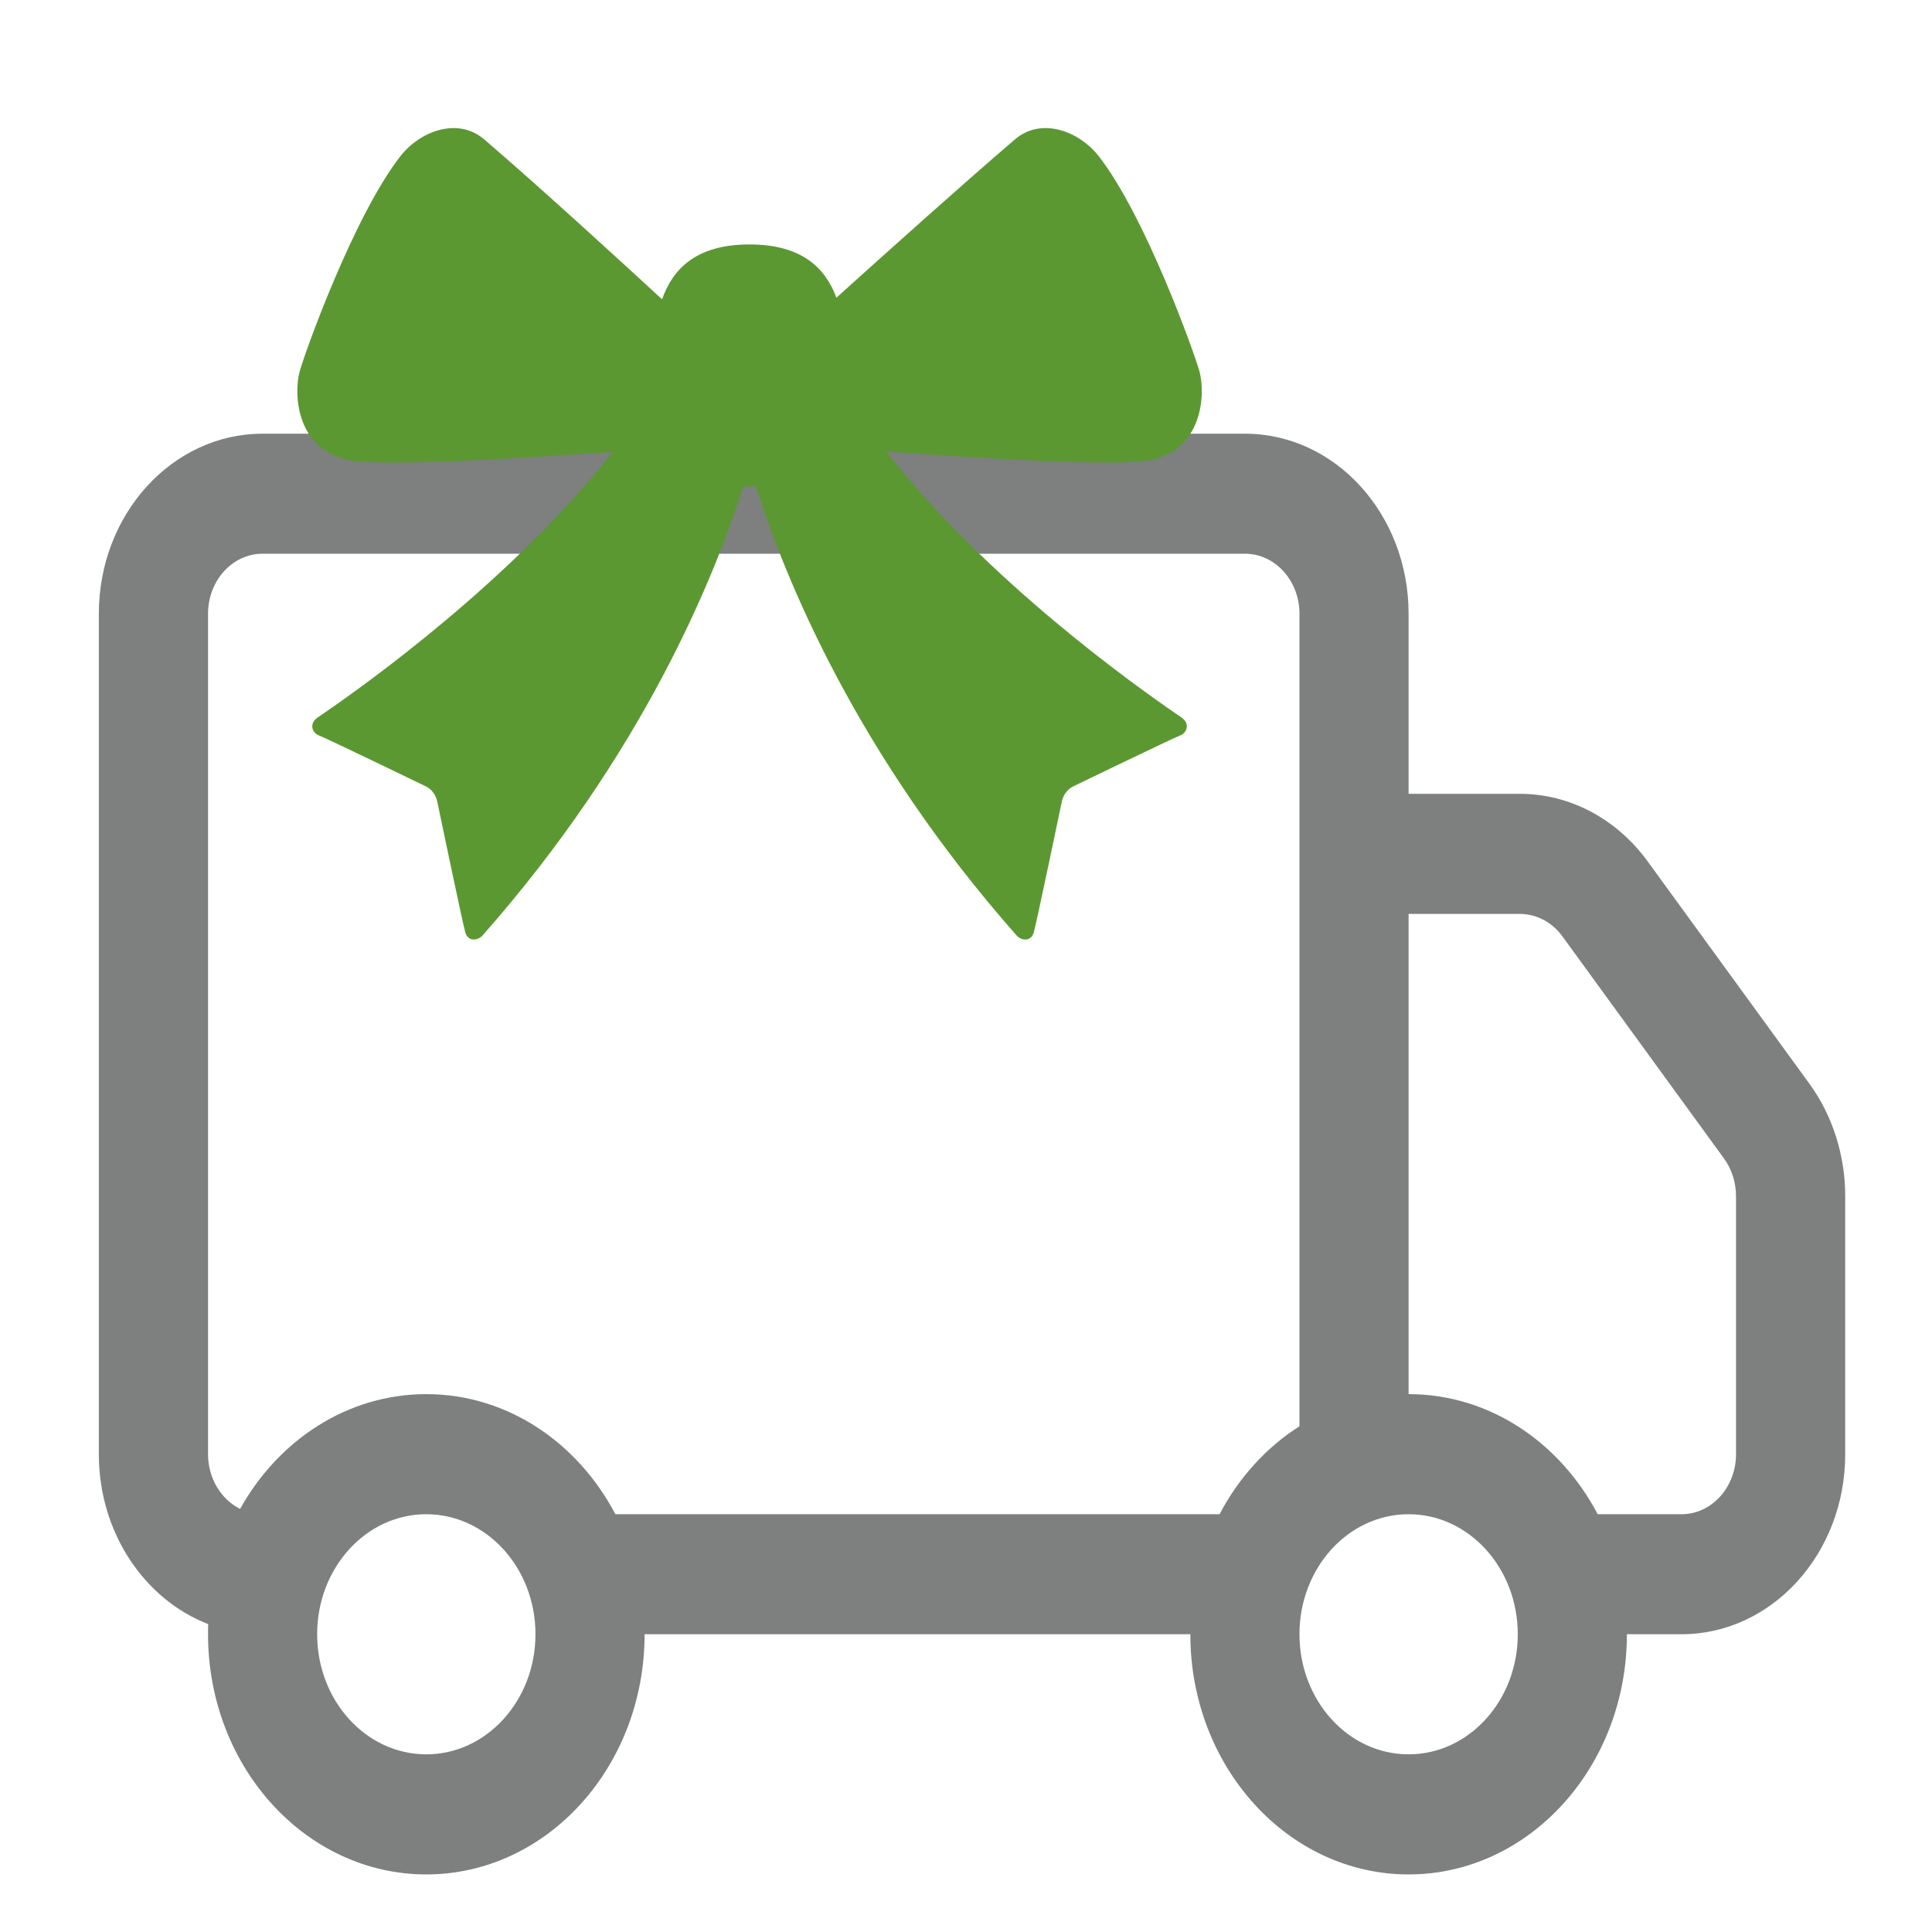 <svg width="25" height="25" viewBox="0 0 25 25" fill="none" xmlns="http://www.w3.org/2000/svg">
<path d="M1.279 7.942C1.279 6.655 2.228 5.612 3.398 5.612H16.109C17.279 5.612 18.227 6.655 18.227 7.942V10.272H19.667C20.311 10.272 20.919 10.594 21.321 11.147L23.413 14.022C23.713 14.435 23.877 14.949 23.877 15.478V18.817C23.877 20.104 22.928 21.147 21.758 21.147H21.052C21.052 22.863 19.787 24.255 18.227 24.255C16.667 24.255 15.403 22.863 15.403 21.147H8.341C8.341 22.863 7.076 24.255 5.516 24.255C3.956 24.255 2.692 22.863 2.692 21.147C2.692 21.103 2.692 21.059 2.694 21.016C1.87 20.697 1.279 19.833 1.279 18.817V7.942ZM3.107 19.525C3.603 18.634 4.497 18.04 5.516 18.04C6.562 18.04 7.475 18.665 7.963 19.594H15.781C16.029 19.122 16.386 18.729 16.815 18.456V7.942C16.815 7.513 16.499 7.165 16.109 7.165H3.398C3.008 7.165 2.692 7.513 2.692 7.942V18.817C2.692 19.132 2.862 19.403 3.107 19.525ZM18.227 18.04C19.273 18.04 20.186 18.665 20.674 19.594H21.758C22.148 19.594 22.464 19.246 22.464 18.817V15.478C22.464 15.302 22.41 15.131 22.31 14.993L20.218 12.117C20.084 11.933 19.882 11.826 19.667 11.826H18.227V18.04ZM5.516 19.594C4.736 19.594 4.104 20.289 4.104 21.147C4.104 22.005 4.736 22.701 5.516 22.701C6.296 22.701 6.929 22.005 6.929 21.147C6.929 20.289 6.296 19.594 5.516 19.594ZM18.227 19.594C17.447 19.594 16.815 20.289 16.815 21.147C16.815 22.005 17.447 22.701 18.227 22.701C19.007 22.701 19.64 22.005 19.64 21.147C19.64 20.289 19.007 19.594 18.227 19.594Z" fill="#7E7F7F"/>
<path d="M15.284 9.281C14.666 8.861 12.764 7.5 11.466 5.842C12.709 5.932 14.436 6.037 14.868 5.957C15.561 5.83 15.6 5.11 15.523 4.813C15.467 4.6 14.825 2.796 14.213 2.015C13.969 1.705 13.48 1.507 13.134 1.803C12.455 2.384 11.395 3.336 10.823 3.852C10.678 3.46 10.367 3.163 9.699 3.163C9.019 3.163 8.709 3.47 8.567 3.873C8.051 3.397 6.977 2.413 6.265 1.803C5.918 1.507 5.429 1.705 5.186 2.015C4.573 2.796 3.931 4.601 3.876 4.813C3.798 5.11 3.837 5.83 4.531 5.957C4.955 6.035 6.664 5.936 7.928 5.847C6.63 7.503 4.732 8.862 4.115 9.281C3.986 9.368 4.048 9.489 4.127 9.517C4.206 9.544 5.507 10.174 5.507 10.174C5.583 10.21 5.639 10.283 5.658 10.372C5.658 10.372 5.984 11.937 6.021 12.065C6.058 12.192 6.186 12.17 6.243 12.106C8.315 9.761 9.241 7.485 9.618 6.292C9.645 6.294 9.672 6.296 9.699 6.296C9.727 6.296 9.754 6.294 9.781 6.292C10.158 7.485 11.083 9.761 13.156 12.106C13.212 12.17 13.341 12.192 13.377 12.065C13.414 11.937 13.74 10.372 13.74 10.372C13.759 10.283 13.815 10.21 13.891 10.174C13.891 10.174 15.193 9.544 15.271 9.517C15.35 9.489 15.412 9.368 15.284 9.281Z" fill="#5C9832"/>
</svg>
